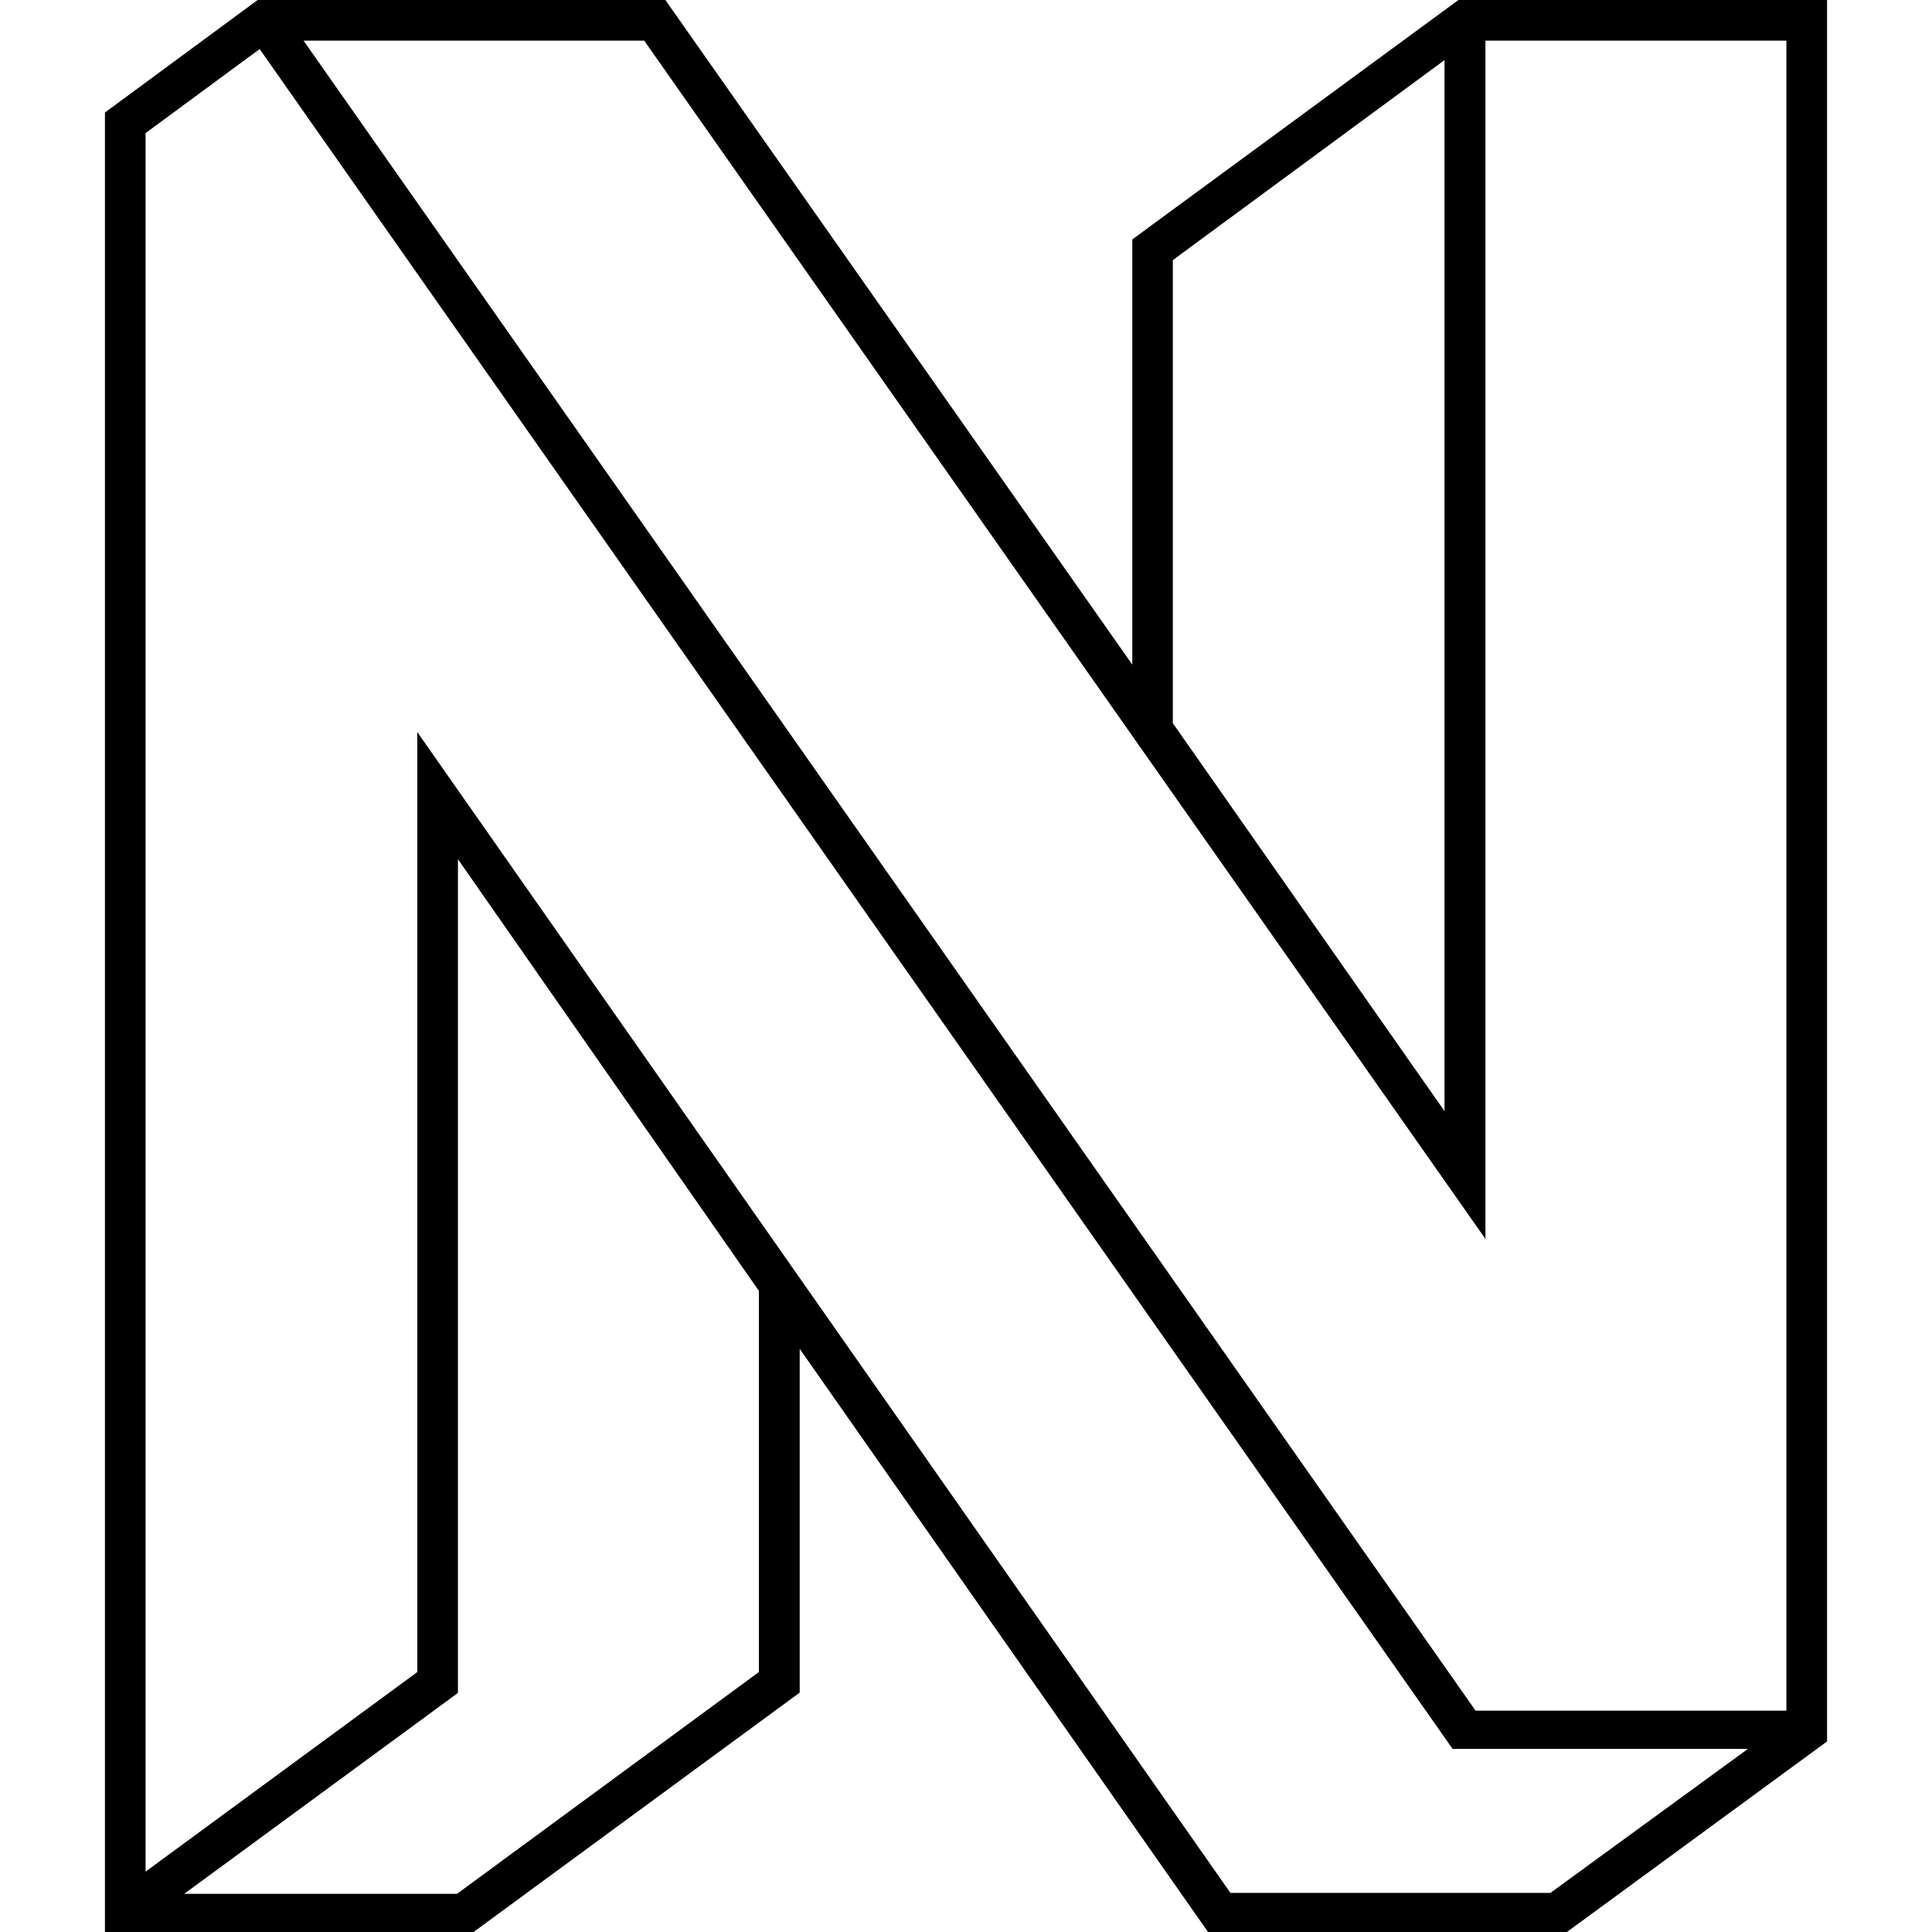 <?xml version="1.0" encoding="utf-8"?>
<!-- Generator: Adobe Illustrator 27.5.0, SVG Export Plug-In . SVG Version: 6.00 Build 0)  -->
<svg version="1.1" id="Layer_1" xmlns="http://www.w3.org/2000/svg" xmlns:xlink="http://www.w3.org/1999/xlink" x="0px" y="0px"
	 viewBox="0 0 512 512" style="enable-background:new 0 0 512 512;" xml:space="preserve">
<g>
	<path d="M415.25,512h-95.11L211.93,357.46v91.1L125.5,512H27.81V29.82L68.28,0h108.05l123.74,176.13V63.45L386.5,0h97.69v461.5
		L415.25,512z M38.58,35.27V496l72-52.88V194l215.5,307.64h84.79l52.35-38.17h-78.27L68.81,13L38.58,35.27z M121.12,501.88l80-58.78
		v-101l-79.76-114.4v220.94l-72.55,53.25h72.34L121.12,501.88z M80.44,10.77l310.6,442.57h82.37V10.77h-79.75v317.56L170.72,10.77
		H80.44z M310.81,191.65l72,102.81V15.93l-72,53V191.65z"/>
</g>
</svg>
